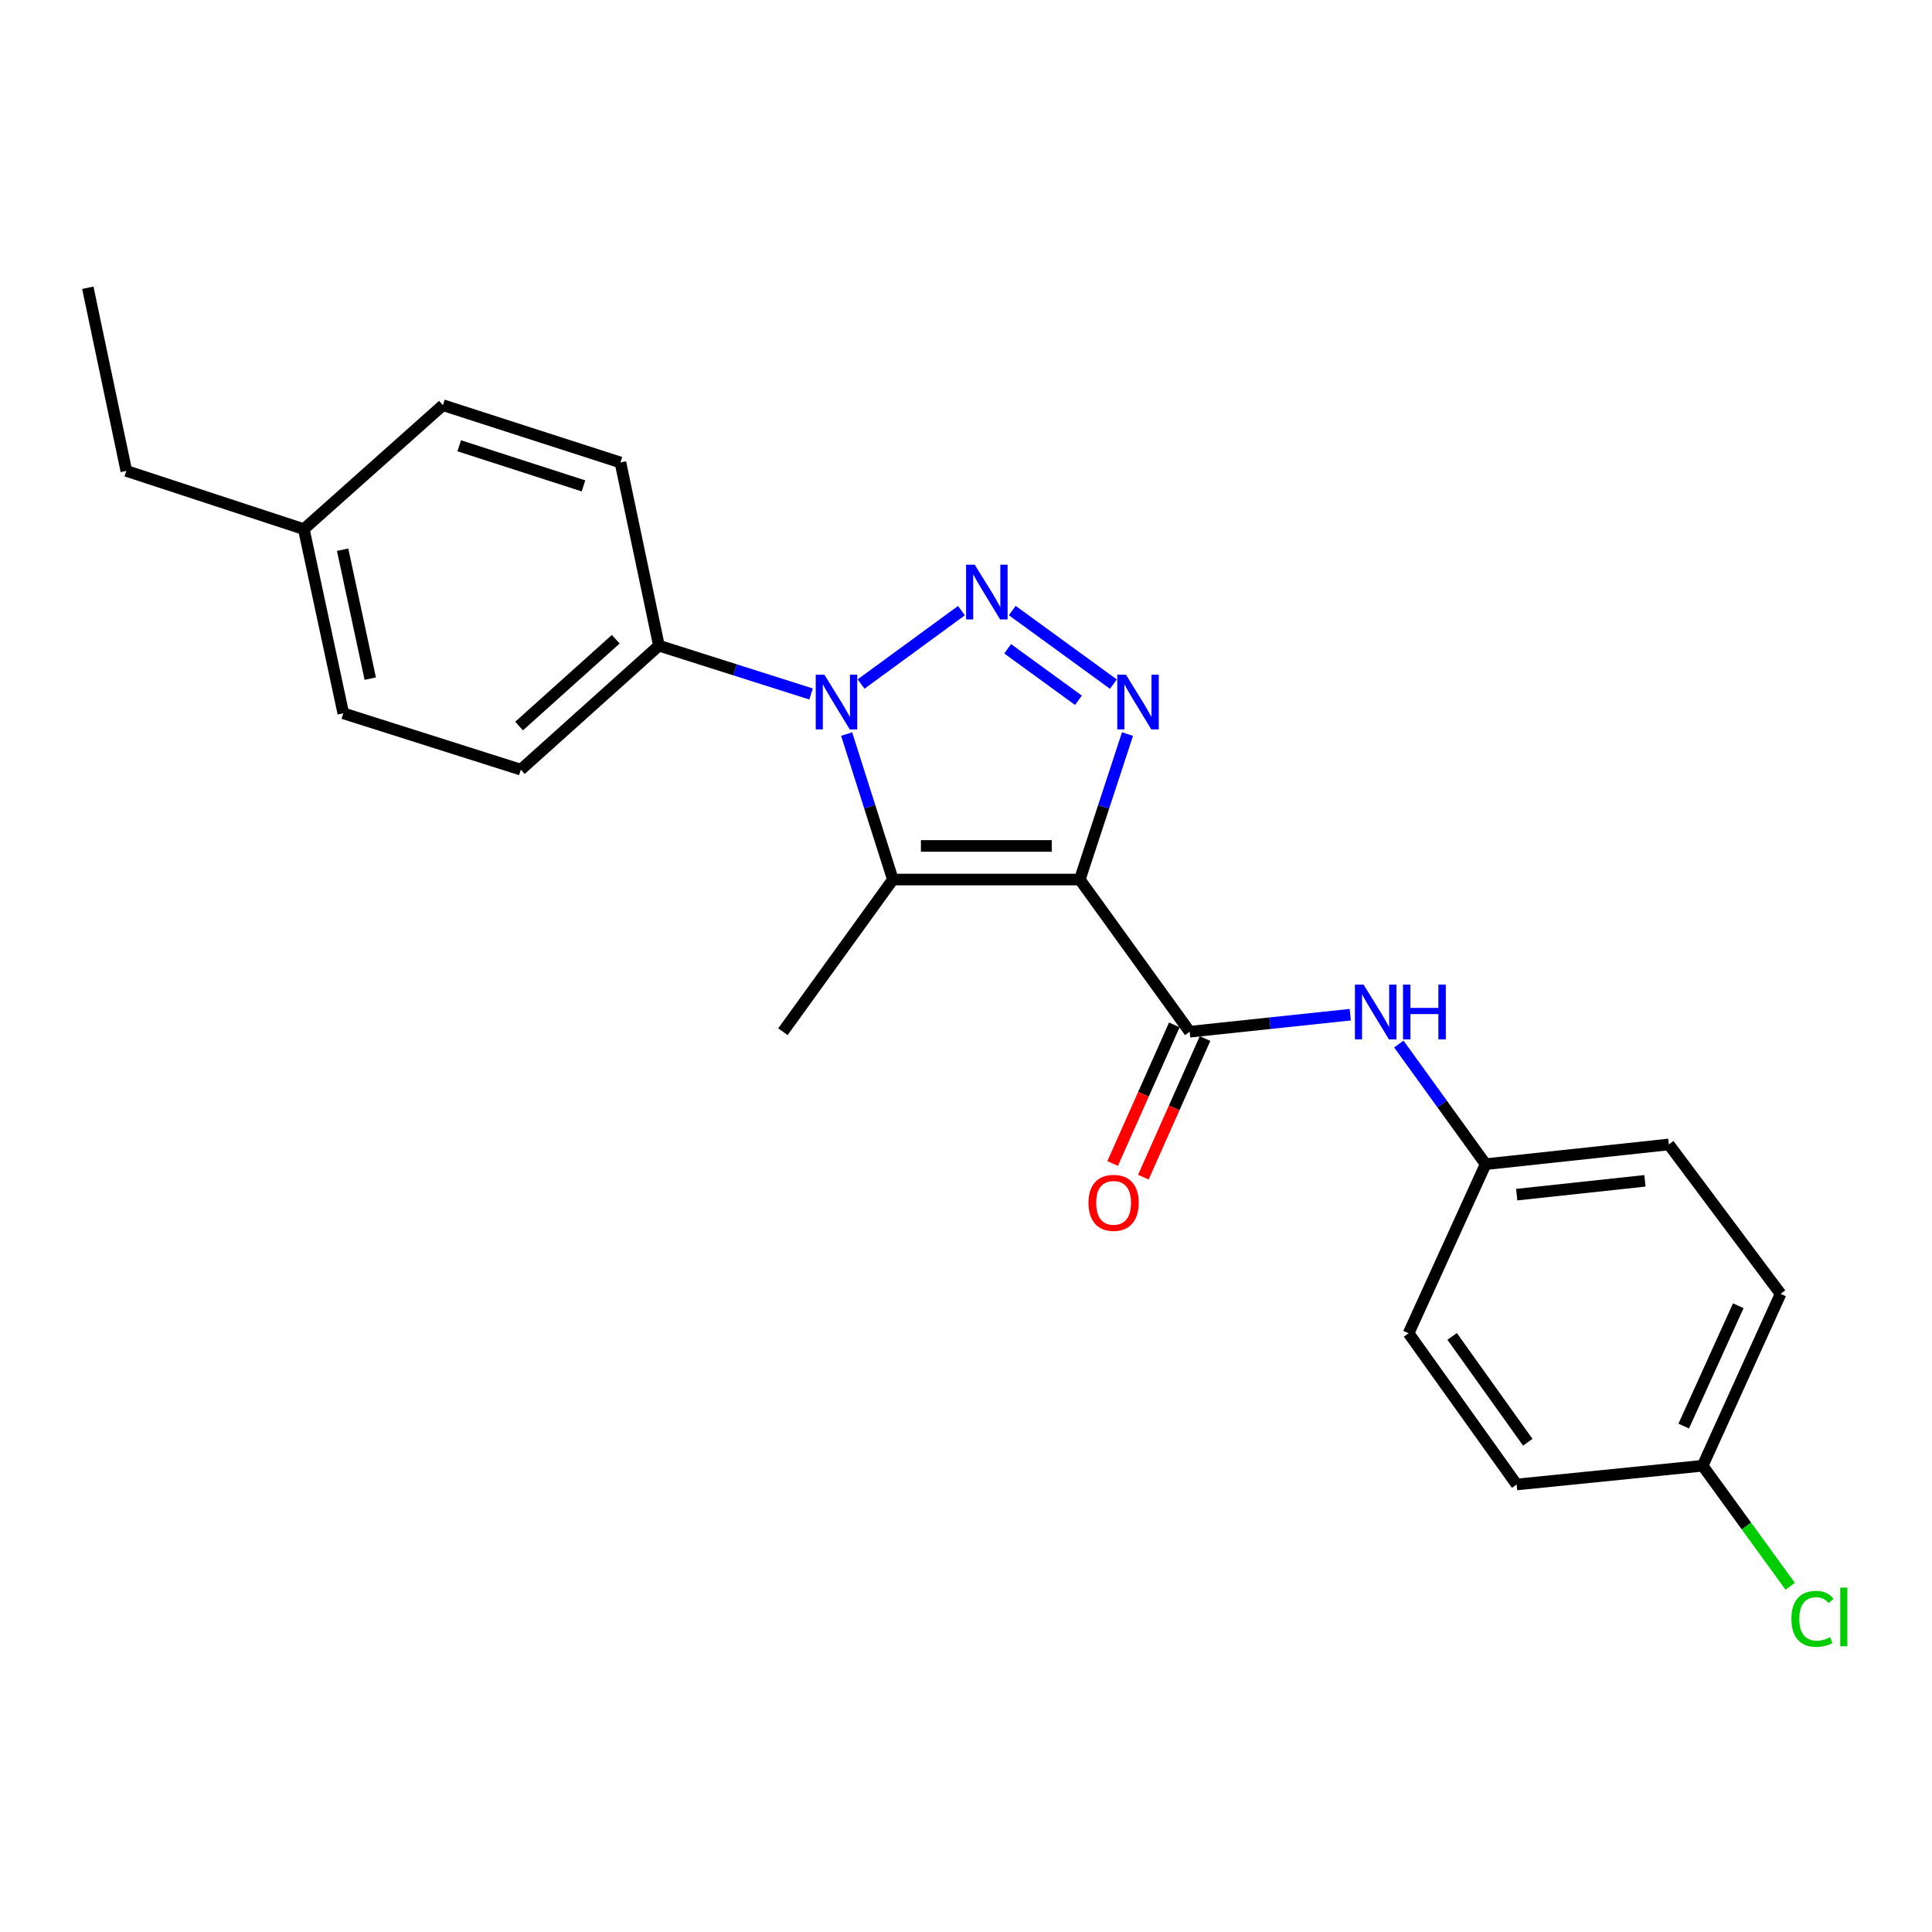<?xml version='1.0' encoding='iso-8859-1'?>
<svg version='1.1' baseProfile='full'
              xmlns='http://www.w3.org/2000/svg'
                      xmlns:rdkit='http://www.rdkit.org/xml'
                      xmlns:xlink='http://www.w3.org/1999/xlink'
                  xml:space='preserve'
width='1000px' height='1000px' viewBox='0 0 1000 1000'>
<!-- END OF HEADER -->
<rect style='opacity:1.0;fill:#FFFFFF;stroke:none' width='1000' height='1000' x='0' y='0'> </rect>
<path class='bond-2' d='M 558.895,455.255 L 571.247,417.604' style='fill:none;fill-rule:evenodd;stroke:#000000;stroke-width:6px;stroke-linecap:butt;stroke-linejoin:miter;stroke-opacity:1' />
<path class='bond-2' d='M 571.247,417.604 L 583.6,379.952' style='fill:none;fill-rule:evenodd;stroke:#0000FF;stroke-width:6px;stroke-linecap:butt;stroke-linejoin:miter;stroke-opacity:1' />
<path class='bond-3' d='M 558.895,455.255 L 462.152,455.255' style='fill:none;fill-rule:evenodd;stroke:#000000;stroke-width:6px;stroke-linecap:butt;stroke-linejoin:miter;stroke-opacity:1' />
<path class='bond-3' d='M 544.384,437.853 L 476.664,437.853' style='fill:none;fill-rule:evenodd;stroke:#000000;stroke-width:6px;stroke-linecap:butt;stroke-linejoin:miter;stroke-opacity:1' />
<path class='bond-4' d='M 558.895,455.255 L 615.779,534.016' style='fill:none;fill-rule:evenodd;stroke:#000000;stroke-width:6px;stroke-linecap:butt;stroke-linejoin:miter;stroke-opacity:1' />
<path class='bond-0' d='M 523.949,316.025 L 576.286,354.098' style='fill:none;fill-rule:evenodd;stroke:#0000FF;stroke-width:6px;stroke-linecap:butt;stroke-linejoin:miter;stroke-opacity:1' />
<path class='bond-0' d='M 521.563,335.808 L 558.199,362.459' style='fill:none;fill-rule:evenodd;stroke:#0000FF;stroke-width:6px;stroke-linecap:butt;stroke-linejoin:miter;stroke-opacity:1' />
<path class='bond-23' d='M 497.639,316.07 L 445.7,354.055' style='fill:none;fill-rule:evenodd;stroke:#0000FF;stroke-width:6px;stroke-linecap:butt;stroke-linejoin:miter;stroke-opacity:1' />
<path class='bond-1' d='M 438.222,379.945 L 450.187,417.6' style='fill:none;fill-rule:evenodd;stroke:#0000FF;stroke-width:6px;stroke-linecap:butt;stroke-linejoin:miter;stroke-opacity:1' />
<path class='bond-1' d='M 450.187,417.6 L 462.152,455.255' style='fill:none;fill-rule:evenodd;stroke:#000000;stroke-width:6px;stroke-linecap:butt;stroke-linejoin:miter;stroke-opacity:1' />
<path class='bond-6' d='M 419.806,359.198 L 380.432,346.694' style='fill:none;fill-rule:evenodd;stroke:#0000FF;stroke-width:6px;stroke-linecap:butt;stroke-linejoin:miter;stroke-opacity:1' />
<path class='bond-6' d='M 380.432,346.694 L 341.057,334.189' style='fill:none;fill-rule:evenodd;stroke:#000000;stroke-width:6px;stroke-linecap:butt;stroke-linejoin:miter;stroke-opacity:1' />
<path class='bond-11' d='M 462.152,455.255 L 405.24,534.016' style='fill:none;fill-rule:evenodd;stroke:#000000;stroke-width:6px;stroke-linecap:butt;stroke-linejoin:miter;stroke-opacity:1' />
<path class='bond-5' d='M 615.779,534.016 L 657.333,529.609' style='fill:none;fill-rule:evenodd;stroke:#000000;stroke-width:6px;stroke-linecap:butt;stroke-linejoin:miter;stroke-opacity:1' />
<path class='bond-5' d='M 657.333,529.609 L 698.887,525.203' style='fill:none;fill-rule:evenodd;stroke:#0000FF;stroke-width:6px;stroke-linecap:butt;stroke-linejoin:miter;stroke-opacity:1' />
<path class='bond-7' d='M 607.829,530.478 L 591.866,566.351' style='fill:none;fill-rule:evenodd;stroke:#000000;stroke-width:6px;stroke-linecap:butt;stroke-linejoin:miter;stroke-opacity:1' />
<path class='bond-7' d='M 591.866,566.351 L 575.903,602.224' style='fill:none;fill-rule:evenodd;stroke:#FF0000;stroke-width:6px;stroke-linecap:butt;stroke-linejoin:miter;stroke-opacity:1' />
<path class='bond-7' d='M 623.728,537.553 L 607.765,573.426' style='fill:none;fill-rule:evenodd;stroke:#000000;stroke-width:6px;stroke-linecap:butt;stroke-linejoin:miter;stroke-opacity:1' />
<path class='bond-7' d='M 607.765,573.426 L 591.802,609.298' style='fill:none;fill-rule:evenodd;stroke:#FF0000;stroke-width:6px;stroke-linecap:butt;stroke-linejoin:miter;stroke-opacity:1' />
<path class='bond-10' d='M 724.033,540.396 L 746.497,571.487' style='fill:none;fill-rule:evenodd;stroke:#0000FF;stroke-width:6px;stroke-linecap:butt;stroke-linejoin:miter;stroke-opacity:1' />
<path class='bond-10' d='M 746.497,571.487 L 768.96,602.578' style='fill:none;fill-rule:evenodd;stroke:#000000;stroke-width:6px;stroke-linecap:butt;stroke-linejoin:miter;stroke-opacity:1' />
<path class='bond-8' d='M 341.057,334.189 L 269.586,398.371' style='fill:none;fill-rule:evenodd;stroke:#000000;stroke-width:6px;stroke-linecap:butt;stroke-linejoin:miter;stroke-opacity:1' />
<path class='bond-8' d='M 318.71,330.869 L 268.68,375.797' style='fill:none;fill-rule:evenodd;stroke:#000000;stroke-width:6px;stroke-linecap:butt;stroke-linejoin:miter;stroke-opacity:1' />
<path class='bond-9' d='M 341.057,334.189 L 321.133,239.38' style='fill:none;fill-rule:evenodd;stroke:#000000;stroke-width:6px;stroke-linecap:butt;stroke-linejoin:miter;stroke-opacity:1' />
<path class='bond-14' d='M 269.586,398.371 L 177.686,369.204' style='fill:none;fill-rule:evenodd;stroke:#000000;stroke-width:6px;stroke-linecap:butt;stroke-linejoin:miter;stroke-opacity:1' />
<path class='bond-13' d='M 321.133,239.38 L 229.253,209.72' style='fill:none;fill-rule:evenodd;stroke:#000000;stroke-width:6px;stroke-linecap:butt;stroke-linejoin:miter;stroke-opacity:1' />
<path class='bond-13' d='M 302.005,251.491 L 237.689,230.729' style='fill:none;fill-rule:evenodd;stroke:#000000;stroke-width:6px;stroke-linecap:butt;stroke-linejoin:miter;stroke-opacity:1' />
<path class='bond-17' d='M 768.96,602.578 L 729.082,690.097' style='fill:none;fill-rule:evenodd;stroke:#000000;stroke-width:6px;stroke-linecap:butt;stroke-linejoin:miter;stroke-opacity:1' />
<path class='bond-18' d='M 768.96,602.578 L 863.779,592.359' style='fill:none;fill-rule:evenodd;stroke:#000000;stroke-width:6px;stroke-linecap:butt;stroke-linejoin:miter;stroke-opacity:1' />
<path class='bond-18' d='M 785.047,618.346 L 851.42,611.193' style='fill:none;fill-rule:evenodd;stroke:#000000;stroke-width:6px;stroke-linecap:butt;stroke-linejoin:miter;stroke-opacity:1' />
<path class='bond-12' d='M 881.287,758.669 L 921.639,669.689' style='fill:none;fill-rule:evenodd;stroke:#000000;stroke-width:6px;stroke-linecap:butt;stroke-linejoin:miter;stroke-opacity:1' />
<path class='bond-12' d='M 871.491,738.135 L 899.738,675.849' style='fill:none;fill-rule:evenodd;stroke:#000000;stroke-width:6px;stroke-linecap:butt;stroke-linejoin:miter;stroke-opacity:1' />
<path class='bond-16' d='M 881.287,758.669 L 903.95,789.864' style='fill:none;fill-rule:evenodd;stroke:#000000;stroke-width:6px;stroke-linecap:butt;stroke-linejoin:miter;stroke-opacity:1' />
<path class='bond-16' d='M 903.95,789.864 L 926.614,821.058' style='fill:none;fill-rule:evenodd;stroke:#00CC00;stroke-width:6px;stroke-linecap:butt;stroke-linejoin:miter;stroke-opacity:1' />
<path class='bond-24' d='M 881.287,758.669 L 785.008,768.365' style='fill:none;fill-rule:evenodd;stroke:#000000;stroke-width:6px;stroke-linecap:butt;stroke-linejoin:miter;stroke-opacity:1' />
<path class='bond-15' d='M 229.253,209.72 L 157.259,273.883' style='fill:none;fill-rule:evenodd;stroke:#000000;stroke-width:6px;stroke-linecap:butt;stroke-linejoin:miter;stroke-opacity:1' />
<path class='bond-25' d='M 177.686,369.204 L 157.259,273.883' style='fill:none;fill-rule:evenodd;stroke:#000000;stroke-width:6px;stroke-linecap:butt;stroke-linejoin:miter;stroke-opacity:1' />
<path class='bond-25' d='M 191.638,351.26 L 177.338,284.535' style='fill:none;fill-rule:evenodd;stroke:#000000;stroke-width:6px;stroke-linecap:butt;stroke-linejoin:miter;stroke-opacity:1' />
<path class='bond-21' d='M 157.259,273.883 L 65.389,243.74' style='fill:none;fill-rule:evenodd;stroke:#000000;stroke-width:6px;stroke-linecap:butt;stroke-linejoin:miter;stroke-opacity:1' />
<path class='bond-20' d='M 729.082,690.097 L 785.008,768.365' style='fill:none;fill-rule:evenodd;stroke:#000000;stroke-width:6px;stroke-linecap:butt;stroke-linejoin:miter;stroke-opacity:1' />
<path class='bond-20' d='M 751.629,691.721 L 790.777,746.508' style='fill:none;fill-rule:evenodd;stroke:#000000;stroke-width:6px;stroke-linecap:butt;stroke-linejoin:miter;stroke-opacity:1' />
<path class='bond-19' d='M 863.779,592.359 L 921.639,669.689' style='fill:none;fill-rule:evenodd;stroke:#000000;stroke-width:6px;stroke-linecap:butt;stroke-linejoin:miter;stroke-opacity:1' />
<path class='bond-22' d='M 65.389,243.74 L 45.455,148.94' style='fill:none;fill-rule:evenodd;stroke:#000000;stroke-width:6px;stroke-linecap:butt;stroke-linejoin:miter;stroke-opacity:1' />
<path  class='atom-1' d='M 504.53 292.293
L 513.81 307.293
Q 514.73 308.773, 516.21 311.453
Q 517.69 314.133, 517.77 314.293
L 517.77 292.293
L 521.53 292.293
L 521.53 320.613
L 517.65 320.613
L 507.69 304.213
Q 506.53 302.293, 505.29 300.093
Q 504.09 297.893, 503.73 297.213
L 503.73 320.613
L 500.05 320.613
L 500.05 292.293
L 504.53 292.293
' fill='#0000FF'/>
<path  class='atom-2' d='M 426.697 349.215
L 435.977 364.215
Q 436.897 365.695, 438.377 368.375
Q 439.857 371.055, 439.937 371.215
L 439.937 349.215
L 443.697 349.215
L 443.697 377.535
L 439.817 377.535
L 429.857 361.135
Q 428.697 359.215, 427.457 357.015
Q 426.257 354.815, 425.897 354.135
L 425.897 377.535
L 422.217 377.535
L 422.217 349.215
L 426.697 349.215
' fill='#0000FF'/>
<path  class='atom-3' d='M 582.778 349.215
L 592.058 364.215
Q 592.978 365.695, 594.458 368.375
Q 595.938 371.055, 596.018 371.215
L 596.018 349.215
L 599.778 349.215
L 599.778 377.535
L 595.898 377.535
L 585.938 361.135
Q 584.778 359.215, 583.538 357.015
Q 582.338 354.815, 581.978 354.135
L 581.978 377.535
L 578.298 377.535
L 578.298 349.215
L 582.778 349.215
' fill='#0000FF'/>
<path  class='atom-6' d='M 705.787 509.647
L 715.067 524.647
Q 715.987 526.127, 717.467 528.807
Q 718.947 531.487, 719.027 531.647
L 719.027 509.647
L 722.787 509.647
L 722.787 537.967
L 718.907 537.967
L 708.947 521.567
Q 707.787 519.647, 706.547 517.447
Q 705.347 515.247, 704.987 514.567
L 704.987 537.967
L 701.307 537.967
L 701.307 509.647
L 705.787 509.647
' fill='#0000FF'/>
<path  class='atom-6' d='M 726.187 509.647
L 730.027 509.647
L 730.027 521.687
L 744.507 521.687
L 744.507 509.647
L 748.347 509.647
L 748.347 537.967
L 744.507 537.967
L 744.507 524.887
L 730.027 524.887
L 730.027 537.967
L 726.187 537.967
L 726.187 509.647
' fill='#0000FF'/>
<path  class='atom-8' d='M 563.403 622.582
Q 563.403 615.782, 566.763 611.982
Q 570.123 608.182, 576.403 608.182
Q 582.683 608.182, 586.043 611.982
Q 589.403 615.782, 589.403 622.582
Q 589.403 629.462, 586.003 633.382
Q 582.603 637.262, 576.403 637.262
Q 570.163 637.262, 566.763 633.382
Q 563.403 629.502, 563.403 622.582
M 576.403 634.062
Q 580.723 634.062, 583.043 631.182
Q 585.403 628.262, 585.403 622.582
Q 585.403 617.022, 583.043 614.222
Q 580.723 611.382, 576.403 611.382
Q 572.083 611.382, 569.723 614.182
Q 567.403 616.982, 567.403 622.582
Q 567.403 628.302, 569.723 631.182
Q 572.083 634.062, 576.403 634.062
' fill='#FF0000'/>
<path  class='atom-17' d='M 927.231 837.917
Q 927.231 830.877, 930.511 827.197
Q 933.831 823.477, 940.111 823.477
Q 945.951 823.477, 949.071 827.597
L 946.431 829.757
Q 944.151 826.757, 940.111 826.757
Q 935.831 826.757, 933.551 829.637
Q 931.311 832.477, 931.311 837.917
Q 931.311 843.517, 933.631 846.397
Q 935.991 849.277, 940.551 849.277
Q 943.671 849.277, 947.311 847.397
L 948.431 850.397
Q 946.951 851.357, 944.711 851.917
Q 942.471 852.477, 939.991 852.477
Q 933.831 852.477, 930.511 848.717
Q 927.231 844.957, 927.231 837.917
' fill='#00CC00'/>
<path  class='atom-17' d='M 952.511 821.757
L 956.191 821.757
L 956.191 852.117
L 952.511 852.117
L 952.511 821.757
' fill='#00CC00'/>
</svg>

